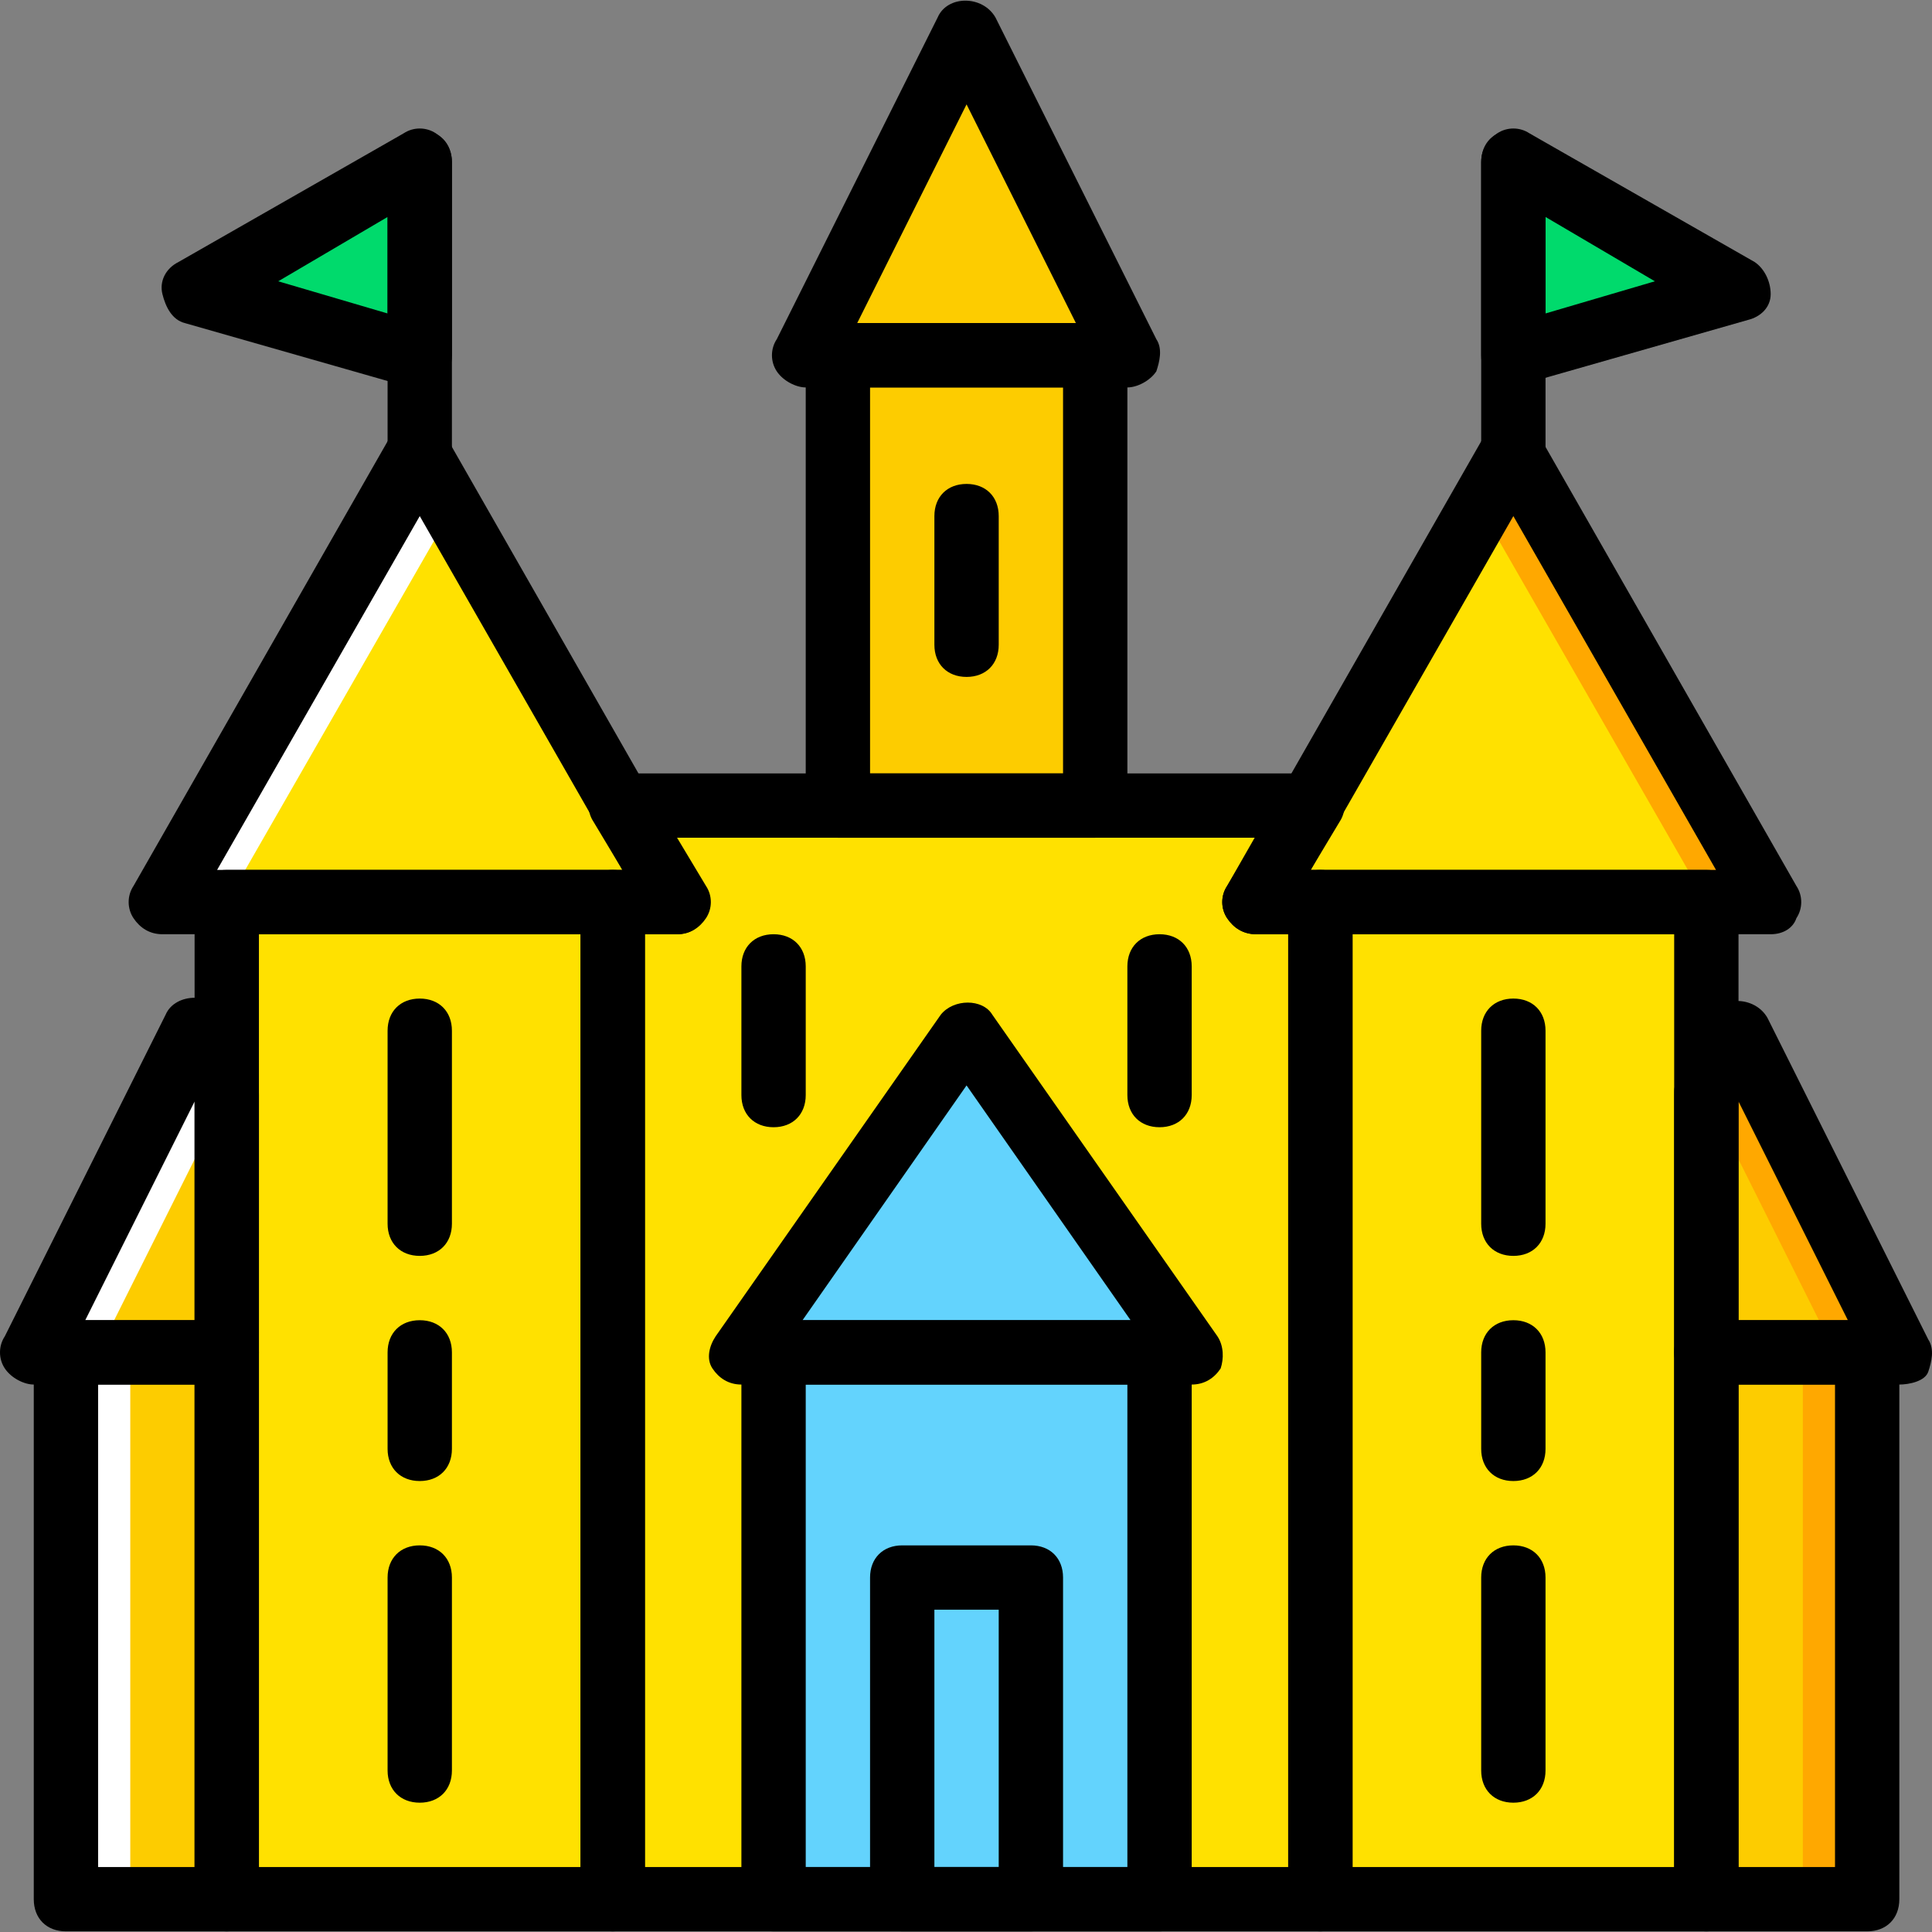 <?xml version="1.0" encoding="iso-8859-1"?>
<!-- Uploaded to: SVG Repo, www.svgrepo.com, Generator: SVG Repo Mixer Tools -->
<svg height="800px" width="800px" version="1.1" id="Layer_1" xmlns="http://www.w3.org/2000/svg" xmlns:xlink="http://www.w3.org/1999/xlink" 
	 viewBox="0 0 512.559 512.559" xml:space="preserve">
<rect x="0" y="0" width="512.559" height="512.559" fill="#808080" stroke="none"/>
<g transform="translate(1 1)">
	<g>
		<polygon style="fill:#00DA6C;" points="110.36,93.253 50.627,76.186 110.36,42.053 		"/>
		<polygon style="fill:#00DA6C;" points="400.493,93.253 460.227,76.186 400.493,42.053 		"/>
	</g>
	<g>
		<polygon style="fill:#FDCC00;" points="221.293,212.719 289.56,212.719 289.56,93.253 221.293,93.253 		"/>
		<polygon style="fill:#FDCC00;" points="298.093,93.253 212.76,93.253 255.427,7.919 		"/>
		<polygon style="fill:#FDCC00;" points="59.16,289.519 50.627,272.453 7.96,357.786 59.16,357.786 		"/>
		<polygon style="fill:#FDCC00;" points="16.493,502.853 59.16,502.853 59.16,357.786 16.493,357.786 		"/>
		<polygon style="fill:#FDCC00;" points="451.693,289.519 460.227,272.453 502.893,357.786 451.693,357.786 		"/>
	</g>
	<polygon style="fill:#FFA800;" points="460.227,272.453 451.693,289.519 485.827,357.786 502.893,357.786 	"/>
	<polygon style="fill:#FDCC00;" points="451.693,502.853 494.36,502.853 494.36,357.786 451.693,357.786 	"/>
	<polygon style="fill:#FFA800;" points="477.293,502.853 494.36,502.853 494.36,357.786 477.293,357.786 	"/>
	<g>
		<polygon style="fill:#FFE100;" points="59.16,502.853 161.56,502.853 161.56,238.319 59.16,238.319 		"/>
		<polygon style="fill:#FFE100;" points="178.627,238.319 42.093,238.319 110.36,118.853 		"/>
		<polygon style="fill:#FFE100;" points="332.227,238.319 349.293,212.719 161.56,212.719 178.627,238.319 161.56,238.319 
			161.56,502.853 349.293,502.853 349.293,238.319 		"/>
		<polygon style="fill:#FFE100;" points="349.293,502.853 451.693,502.853 451.693,238.319 349.293,238.319 		"/>
		<polygon style="fill:#FFE100;" points="332.227,238.319 468.76,238.319 400.493,118.853 		"/>
	</g>
	<polygon style="fill:#FFA800;" points="400.493,118.853 391.96,134.213 451.693,238.319 468.76,238.319 	"/>
	<g>
		<polygon style="fill:#FFFFFF;" points="50.627,272.453 59.16,289.519 25.027,357.786 7.96,357.786 		"/>
		<polygon style="fill:#FFFFFF;" points="16.493,502.853 33.56,502.853 33.56,357.786 16.493,357.786 		"/>
		<polygon style="fill:#FFFFFF;" points="110.36,118.853 118.893,134.213 59.16,238.319 42.093,238.319 		"/>
	</g>
	<g>
		<polygon style="fill:#63D3FD;" points="204.227,502.853 306.627,502.853 306.627,357.786 204.227,357.786 		"/>
		<polygon style="fill:#63D3FD;" points="315.16,357.786 195.693,357.786 255.427,272.453 		"/>
		<polygon style="fill:#63D3FD;" points="238.36,502.853 272.493,502.853 272.493,417.519 238.36,417.519 		"/>
	</g>
	<path d="M161.56,511.386H59.16c-5.12,0-8.533-3.413-8.533-8.533V238.319c0-5.12,3.413-8.533,8.533-8.533h102.4
		c5.12,0,8.533,3.413,8.533,8.533v264.533C170.093,507.973,166.68,511.386,161.56,511.386z M67.693,494.319h85.333V246.853H67.693
		V494.319z"/>
	<path d="M306.627,511.386h-102.4c-5.12,0-8.533-3.413-8.533-8.533V357.786c0-5.12,3.413-8.533,8.533-8.533h102.4
		c5.12,0,8.533,3.413,8.533,8.533v145.067C315.16,507.973,311.747,511.386,306.627,511.386z M212.76,494.319h85.333v-128H212.76
		V494.319z"/>
	<path d="M315.16,366.319H195.693c-3.413,0-5.973-1.707-7.68-4.267c-1.707-2.56-0.853-5.973,0.853-8.533l59.733-85.333
		c3.413-4.267,11.093-4.267,13.653,0l59.733,85.333c1.707,2.56,1.707,5.973,0.853,8.533
		C321.133,364.613,318.573,366.319,315.16,366.319z M211.907,349.253h87.04l-43.52-62.293L211.907,349.253z"/>
	<path d="M289.56,221.253h-68.267c-5.12,0-8.533-3.413-8.533-8.533V93.253c0-5.12,3.413-8.533,8.533-8.533h68.267
		c5.12,0,8.533,3.413,8.533,8.533v119.467C298.093,217.839,294.68,221.253,289.56,221.253z M229.827,204.186h51.2v-102.4h-51.2
		V204.186z"/>
	<path d="M298.093,101.786H212.76c-2.56,0-5.973-1.707-7.68-4.267c-1.707-2.56-1.707-5.973,0-8.533l42.667-85.333
		c2.56-5.973,11.947-5.973,15.36,0l42.667,85.333c1.707,2.56,0.853,5.973,0,8.533C304.067,100.079,300.653,101.786,298.093,101.786z
		 M226.413,84.719h58.027l-29.013-58.027L226.413,84.719z"/>
	<path d="M178.627,246.853H42.093c-3.413,0-5.973-1.707-7.68-4.267c-1.707-2.56-1.707-5.973,0-8.533l68.267-119.467
		c3.413-5.12,11.947-5.12,14.507,0l68.267,119.467c1.707,2.56,1.707,5.973,0,8.533C184.6,245.146,182.04,246.853,178.627,246.853z
		 M56.6,229.786h107.52l-53.76-93.867L56.6,229.786z"/>
	<path d="M59.16,366.319H7.96c-2.56,0-5.973-1.707-7.68-4.267s-1.707-5.973,0-8.533l42.667-85.333c2.56-5.973,12.8-5.973,15.36,0
		l8.533,17.067c0.853,1.707,0.853,2.56,0.853,4.267v68.267C67.693,362.906,64.28,366.319,59.16,366.319z M21.613,349.253h29.013
		v-58.027L21.613,349.253z"/>
	<path d="M59.16,511.386H16.493c-5.12,0-8.533-3.413-8.533-8.533V357.786c0-5.12,3.413-8.533,8.533-8.533H59.16
		c5.12,0,8.533,3.413,8.533,8.533v145.067C67.693,507.973,64.28,511.386,59.16,511.386z M25.027,494.319h25.6v-128h-25.6V494.319z"
		/>
	<path d="M451.693,511.386h-102.4c-5.12,0-8.533-3.413-8.533-8.533V238.319c0-5.12,3.413-8.533,8.533-8.533h102.4
		c5.12,0,8.533,3.413,8.533,8.533v264.533C460.227,507.973,456.813,511.386,451.693,511.386z M357.827,494.319h85.333V246.853
		h-85.333V494.319z"/>
	<path d="M468.76,246.853H332.227c-3.413,0-5.973-1.707-7.68-4.267c-1.707-2.56-1.707-5.973,0-8.533l68.267-119.467
		c3.413-5.12,11.947-5.12,14.507,0l68.267,119.467c1.707,2.56,1.707,5.973,0,8.533C474.733,245.146,472.173,246.853,468.76,246.853z
		 M346.733,229.786h107.52l-53.76-93.867L346.733,229.786z"/>
	<path d="M502.893,366.319h-51.2c-5.12,0-8.533-3.413-8.533-8.533v-68.267c0-1.707,0-2.56,0.853-3.413l8.533-17.067
		c2.56-5.973,11.947-5.973,15.36,0l42.667,85.333c1.707,2.56,0.853,5.973,0,8.533C509.72,365.466,505.453,366.319,502.893,366.319z
		 M460.227,349.253h29.013l-29.013-58.027V349.253z"/>
	<path d="M494.36,511.386h-42.667c-5.12,0-8.533-3.413-8.533-8.533V357.786c0-5.12,3.413-8.533,8.533-8.533h42.667
		c5.12,0,8.533,3.413,8.533,8.533v145.067C502.893,507.973,499.48,511.386,494.36,511.386z M460.227,494.319h25.6v-128h-25.6
		V494.319z"/>
	<path d="M349.293,511.386H161.56c-5.12,0-8.533-3.413-8.533-8.533V238.319c0-5.12,3.413-8.533,8.533-8.533h2.56l-7.68-12.8
		c-1.707-2.56-1.707-5.973,0-8.533c1.707-2.56,4.267-4.267,7.68-4.267h182.613c3.413,0,5.973,1.707,7.68,4.267
		c1.707,2.56,1.707,5.973,0,8.533l-7.68,12.8h2.56c5.12,0,8.533,3.413,8.533,8.533v264.533
		C357.827,507.973,354.413,511.386,349.293,511.386z M170.093,494.319H340.76V246.853h-8.533c-3.413,0-5.973-1.707-7.68-4.267
		c-1.707-2.56-1.707-5.973,0-8.533l7.68-12.8h-153.6l7.68,12.8c1.707,2.56,1.707,5.973,0,8.533c-1.707,2.56-4.267,4.267-7.68,4.267
		h-8.533V494.319z"/>
	<path d="M110.36,332.186c-5.12,0-8.533-3.413-8.533-8.533v-51.2c0-5.12,3.413-8.533,8.533-8.533s8.533,3.413,8.533,8.533v51.2
		C118.893,328.773,115.48,332.186,110.36,332.186z"/>
	<path d="M110.36,477.253c-5.12,0-8.533-3.413-8.533-8.533v-51.2c0-5.12,3.413-8.533,8.533-8.533s8.533,3.413,8.533,8.533v51.2
		C118.893,473.839,115.48,477.253,110.36,477.253z"/>
	<path d="M110.36,391.919c-5.12,0-8.533-3.413-8.533-8.533v-25.6c0-5.12,3.413-8.533,8.533-8.533s8.533,3.413,8.533,8.533v25.6
		C118.893,388.506,115.48,391.919,110.36,391.919z"/>
	<path d="M400.493,332.186c-5.12,0-8.533-3.413-8.533-8.533v-51.2c0-5.12,3.413-8.533,8.533-8.533s8.533,3.413,8.533,8.533v51.2
		C409.027,328.773,405.613,332.186,400.493,332.186z"/>
	<path d="M400.493,477.253c-5.12,0-8.533-3.413-8.533-8.533v-51.2c0-5.12,3.413-8.533,8.533-8.533s8.533,3.413,8.533,8.533v51.2
		C409.027,473.839,405.613,477.253,400.493,477.253z"/>
	<path d="M400.493,391.919c-5.12,0-8.533-3.413-8.533-8.533v-25.6c0-5.12,3.413-8.533,8.533-8.533s8.533,3.413,8.533,8.533v25.6
		C409.027,388.506,405.613,391.919,400.493,391.919z"/>
	<path d="M272.493,511.386H238.36c-5.12,0-8.533-3.413-8.533-8.533v-85.333c0-5.12,3.413-8.533,8.533-8.533h34.133
		c5.12,0,8.533,3.413,8.533,8.533v85.333C281.027,507.973,277.613,511.386,272.493,511.386z M246.893,494.319h17.067v-68.267
		h-17.067V494.319z"/>
	<path d="M204.227,298.053c-5.12,0-8.533-3.413-8.533-8.533v-34.133c0-5.12,3.413-8.533,8.533-8.533c5.12,0,8.533,3.413,8.533,8.533
		v34.133C212.76,294.639,209.347,298.053,204.227,298.053z"/>
	<path d="M306.627,298.053c-5.12,0-8.533-3.413-8.533-8.533v-34.133c0-5.12,3.413-8.533,8.533-8.533s8.533,3.413,8.533,8.533v34.133
		C315.16,294.639,311.747,298.053,306.627,298.053z"/>
	<path d="M255.427,178.586c-5.12,0-8.533-3.413-8.533-8.533v-34.133c0-5.12,3.413-8.533,8.533-8.533s8.533,3.413,8.533,8.533v34.133
		C263.96,175.173,260.547,178.586,255.427,178.586z"/>
	<path d="M110.36,127.386c-5.12,0-8.533-3.413-8.533-8.533v-76.8c0-5.12,3.413-8.533,8.533-8.533s8.533,3.413,8.533,8.533v76.8
		C118.893,123.973,115.48,127.386,110.36,127.386z"/>
	<path d="M110.36,101.786c-0.853,0-1.707,0-2.56,0L48.067,84.719c-3.413-0.853-5.12-4.267-5.973-7.68s0.853-6.827,4.267-8.533
		l59.733-34.133c2.56-1.707,5.973-1.707,8.533,0c2.56,1.707,4.267,4.267,4.267,7.68v51.2c0,2.56-0.853,5.12-3.413,6.827
		C113.773,100.933,112.067,101.786,110.36,101.786z M72.813,73.626l29.013,8.533v-25.6L72.813,73.626z"/>
	<path d="M400.493,127.386c-5.12,0-8.533-3.413-8.533-8.533v-76.8c0-5.12,3.413-8.533,8.533-8.533s8.533,3.413,8.533,8.533v76.8
		C409.027,123.973,405.613,127.386,400.493,127.386z"/>
	<path d="M400.493,101.786c-1.707,0-3.413-0.853-5.12-1.707c-2.56-1.707-3.413-4.267-3.413-6.827v-51.2
		c0-3.413,1.707-5.973,4.267-7.68c2.56-1.707,5.973-1.707,8.533,0l59.733,34.133c2.56,1.707,4.267,5.12,4.267,8.533
		c0,3.413-2.56,5.973-5.973,6.827l-59.733,17.067C402.2,101.786,401.347,101.786,400.493,101.786z M409.027,56.559v25.6
		l29.013-8.533L409.027,56.559z"/>
</g>
</svg>